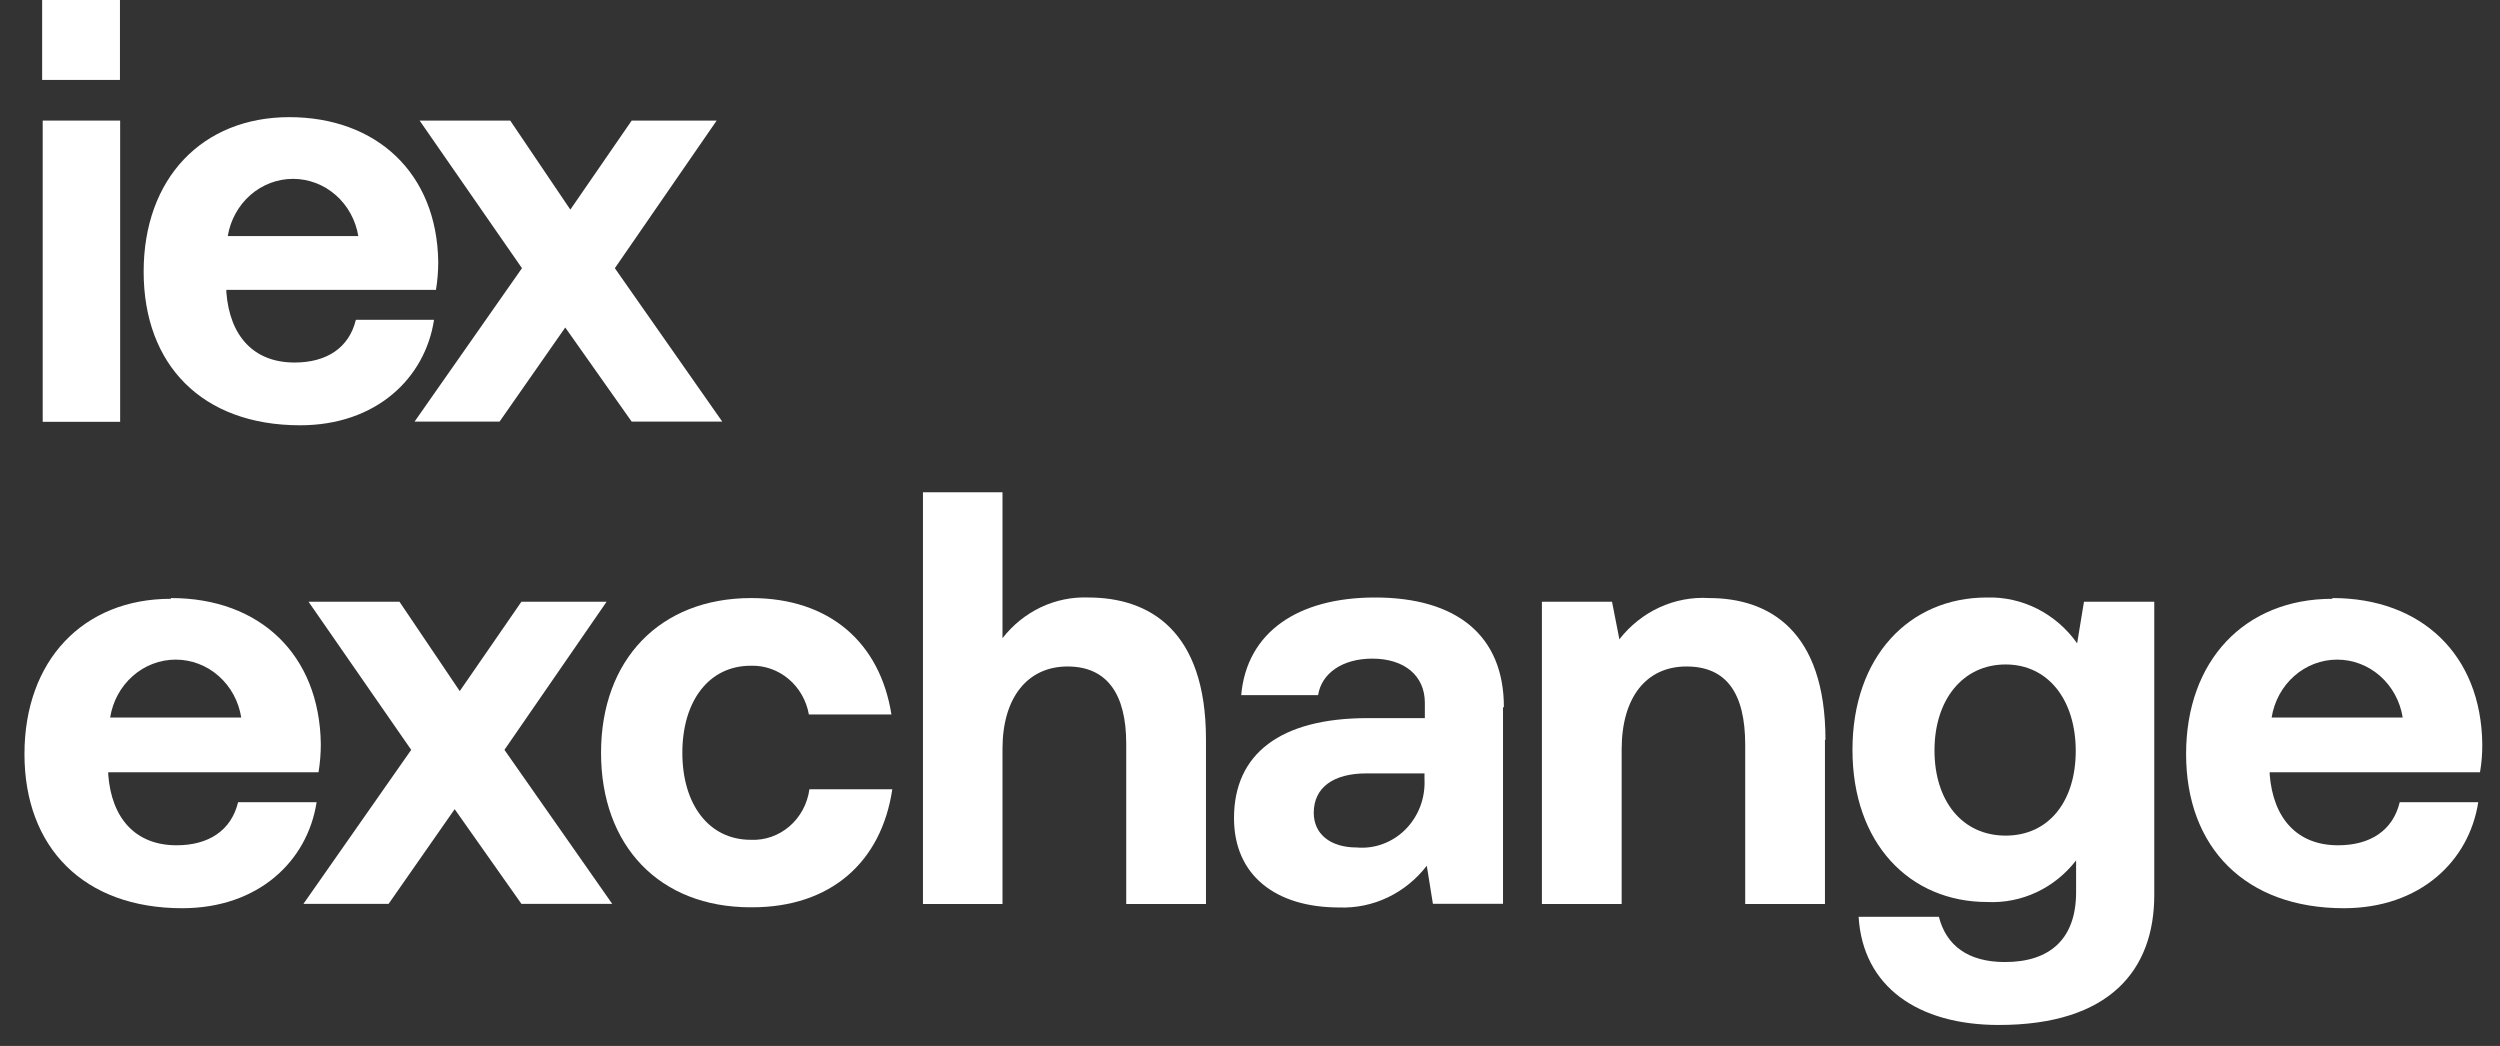 <svg width="98" height="41" viewBox="0 0 98 41" fill="none" xmlns="http://www.w3.org/2000/svg">
<rect x="0" y="0" width="98" height="41" fill="#333333" stroke="none"/>
<path d="M4.702 0H1.652V3.133H4.702V0Z" fill="white"/>
<path d="M4.71 4.727H1.674V16.535H4.71V4.727Z" fill="white"/>
<path d="M14.046 9.255C13.942 8.627 13.628 8.057 13.16 7.646C12.692 7.236 12.099 7.011 11.487 7.011C10.875 7.011 10.283 7.236 9.814 7.646C9.346 8.057 9.032 8.627 8.928 9.255H14.046ZM11.333 4.592C14.768 4.592 17.131 6.794 17.179 10.263C17.179 10.632 17.149 11.001 17.09 11.364H8.873V11.457C9.004 13.159 9.931 14.211 11.546 14.211C12.803 14.211 13.682 13.639 13.95 12.537H17.014C16.663 14.833 14.74 16.671 11.765 16.671C7.925 16.671 5.631 14.304 5.631 10.649C5.631 6.995 7.925 4.592 11.346 4.592" fill="white"/>
<path d="M16.449 4.727H20.001L22.357 8.217L24.762 4.727H28.093L24.102 10.513L28.313 16.528H24.762L22.158 12.838L19.582 16.528H16.25L20.461 10.513L16.449 4.727Z" fill="white"/>
<path d="M9.457 28.128C9.357 27.494 9.044 26.917 8.573 26.501C8.102 26.085 7.505 25.857 6.887 25.857C6.27 25.857 5.673 26.085 5.202 26.501C4.731 26.917 4.418 27.494 4.318 28.128H9.457ZM6.709 23.444C10.185 23.444 12.527 25.661 12.576 29.165C12.576 29.537 12.546 29.908 12.486 30.274H4.243V30.367C4.373 32.069 5.301 33.135 6.922 33.135C8.179 33.135 9.065 32.555 9.333 31.447H12.411C12.053 33.757 10.13 35.602 7.142 35.602C3.288 35.602 0.959 33.228 0.959 29.559C0.959 25.89 3.26 23.473 6.695 23.473" fill="white"/>
<path d="M12.094 23.587H15.659L18.022 27.091L20.44 23.587H23.779L19.774 29.394L23.999 35.431H20.44L17.823 31.719L15.233 35.431H11.895L16.119 29.394L12.094 23.587Z" fill="white"/>
<path d="M29.427 35.566C25.841 35.566 23.561 33.149 23.561 29.509C23.561 25.868 25.862 23.444 29.448 23.444C32.526 23.444 34.497 25.196 34.944 28.007H31.708C31.61 27.457 31.326 26.962 30.907 26.612C30.489 26.262 29.964 26.079 29.427 26.097C27.792 26.097 26.748 27.477 26.748 29.509C26.748 31.54 27.792 32.92 29.427 32.92C29.979 32.947 30.52 32.759 30.946 32.393C31.372 32.027 31.651 31.508 31.729 30.939H34.978C34.552 33.8 32.56 35.566 29.482 35.566" fill="white"/>
<path d="M47.274 29.001V35.438H44.148V29.144C44.148 27.213 43.4 26.126 41.847 26.126C40.295 26.126 39.298 27.328 39.298 29.352V35.438H36.18V19.296H39.298V25.017C39.702 24.497 40.216 24.082 40.8 23.805C41.385 23.528 42.023 23.397 42.665 23.422C45.035 23.422 47.274 24.696 47.274 28.98" fill="white"/>
<path d="M55.84 30.546V30.317H53.56C52.275 30.317 51.499 30.867 51.499 31.862C51.499 32.691 52.145 33.221 53.182 33.221C53.531 33.252 53.882 33.205 54.212 33.082C54.542 32.96 54.843 32.766 55.095 32.513C55.347 32.259 55.544 31.952 55.673 31.613C55.801 31.274 55.858 30.91 55.84 30.546ZM58.918 27.735V35.43H56.17L55.93 33.936C55.52 34.469 54.995 34.895 54.399 35.179C53.803 35.463 53.15 35.598 52.495 35.573C50.015 35.573 48.373 34.322 48.373 32.069C48.373 29.552 50.187 28.15 53.615 28.15H55.854V27.549C55.854 26.491 55.057 25.818 53.793 25.818C52.618 25.818 51.801 26.398 51.67 27.249H48.655C48.874 24.781 50.874 23.422 53.903 23.422C57.091 23.422 58.952 24.903 58.952 27.713" fill="white"/>
<path d="M71.538 29.001V35.438H68.412V29.194C68.412 27.184 67.684 26.126 66.111 26.126C64.538 26.126 63.569 27.328 63.569 29.38V35.438H60.443V23.587H63.191L63.48 25.06C63.901 24.52 64.439 24.091 65.051 23.81C65.662 23.529 66.33 23.403 66.997 23.444C69.319 23.444 71.558 24.688 71.558 29.001" fill="white"/>
<path d="M81.369 29.437C81.369 27.456 80.304 26.047 78.621 26.047C76.938 26.047 75.832 27.435 75.832 29.416C75.832 31.397 76.918 32.756 78.621 32.756C80.325 32.756 81.369 31.397 81.369 29.437ZM84.447 23.587V35.087C84.447 38.012 82.716 40.179 78.353 40.179C75.193 40.179 73.022 38.685 72.858 35.938H76.004C76.293 37.068 77.151 37.712 78.594 37.712C80.346 37.712 81.383 36.818 81.383 34.973V33.728C80.967 34.265 80.436 34.693 79.832 34.976C79.228 35.259 78.569 35.39 77.907 35.359C74.85 35.359 72.617 33.056 72.617 29.394C72.617 25.733 74.85 23.422 77.886 23.422C78.571 23.402 79.251 23.555 79.867 23.867C80.483 24.18 81.017 24.643 81.424 25.218L81.692 23.587H84.447Z" fill="white"/>
<path d="M94.186 28.128C94.086 27.494 93.773 26.917 93.302 26.501C92.832 26.085 92.234 25.857 91.617 25.857C90.999 25.857 90.402 26.085 89.932 26.501C89.461 26.917 89.148 27.494 89.048 28.128H94.186ZM91.438 23.444C94.914 23.444 97.264 25.661 97.305 29.165C97.309 29.537 97.279 29.908 97.216 30.274H88.972V30.367C89.109 32.069 90.037 33.135 91.651 33.135C92.915 33.135 93.802 32.555 94.069 31.447H97.147C96.79 33.757 94.866 35.602 91.878 35.602C88.024 35.602 85.695 33.228 85.695 29.559C85.695 25.89 87.997 23.473 91.425 23.473" fill="white"/>
</svg>
